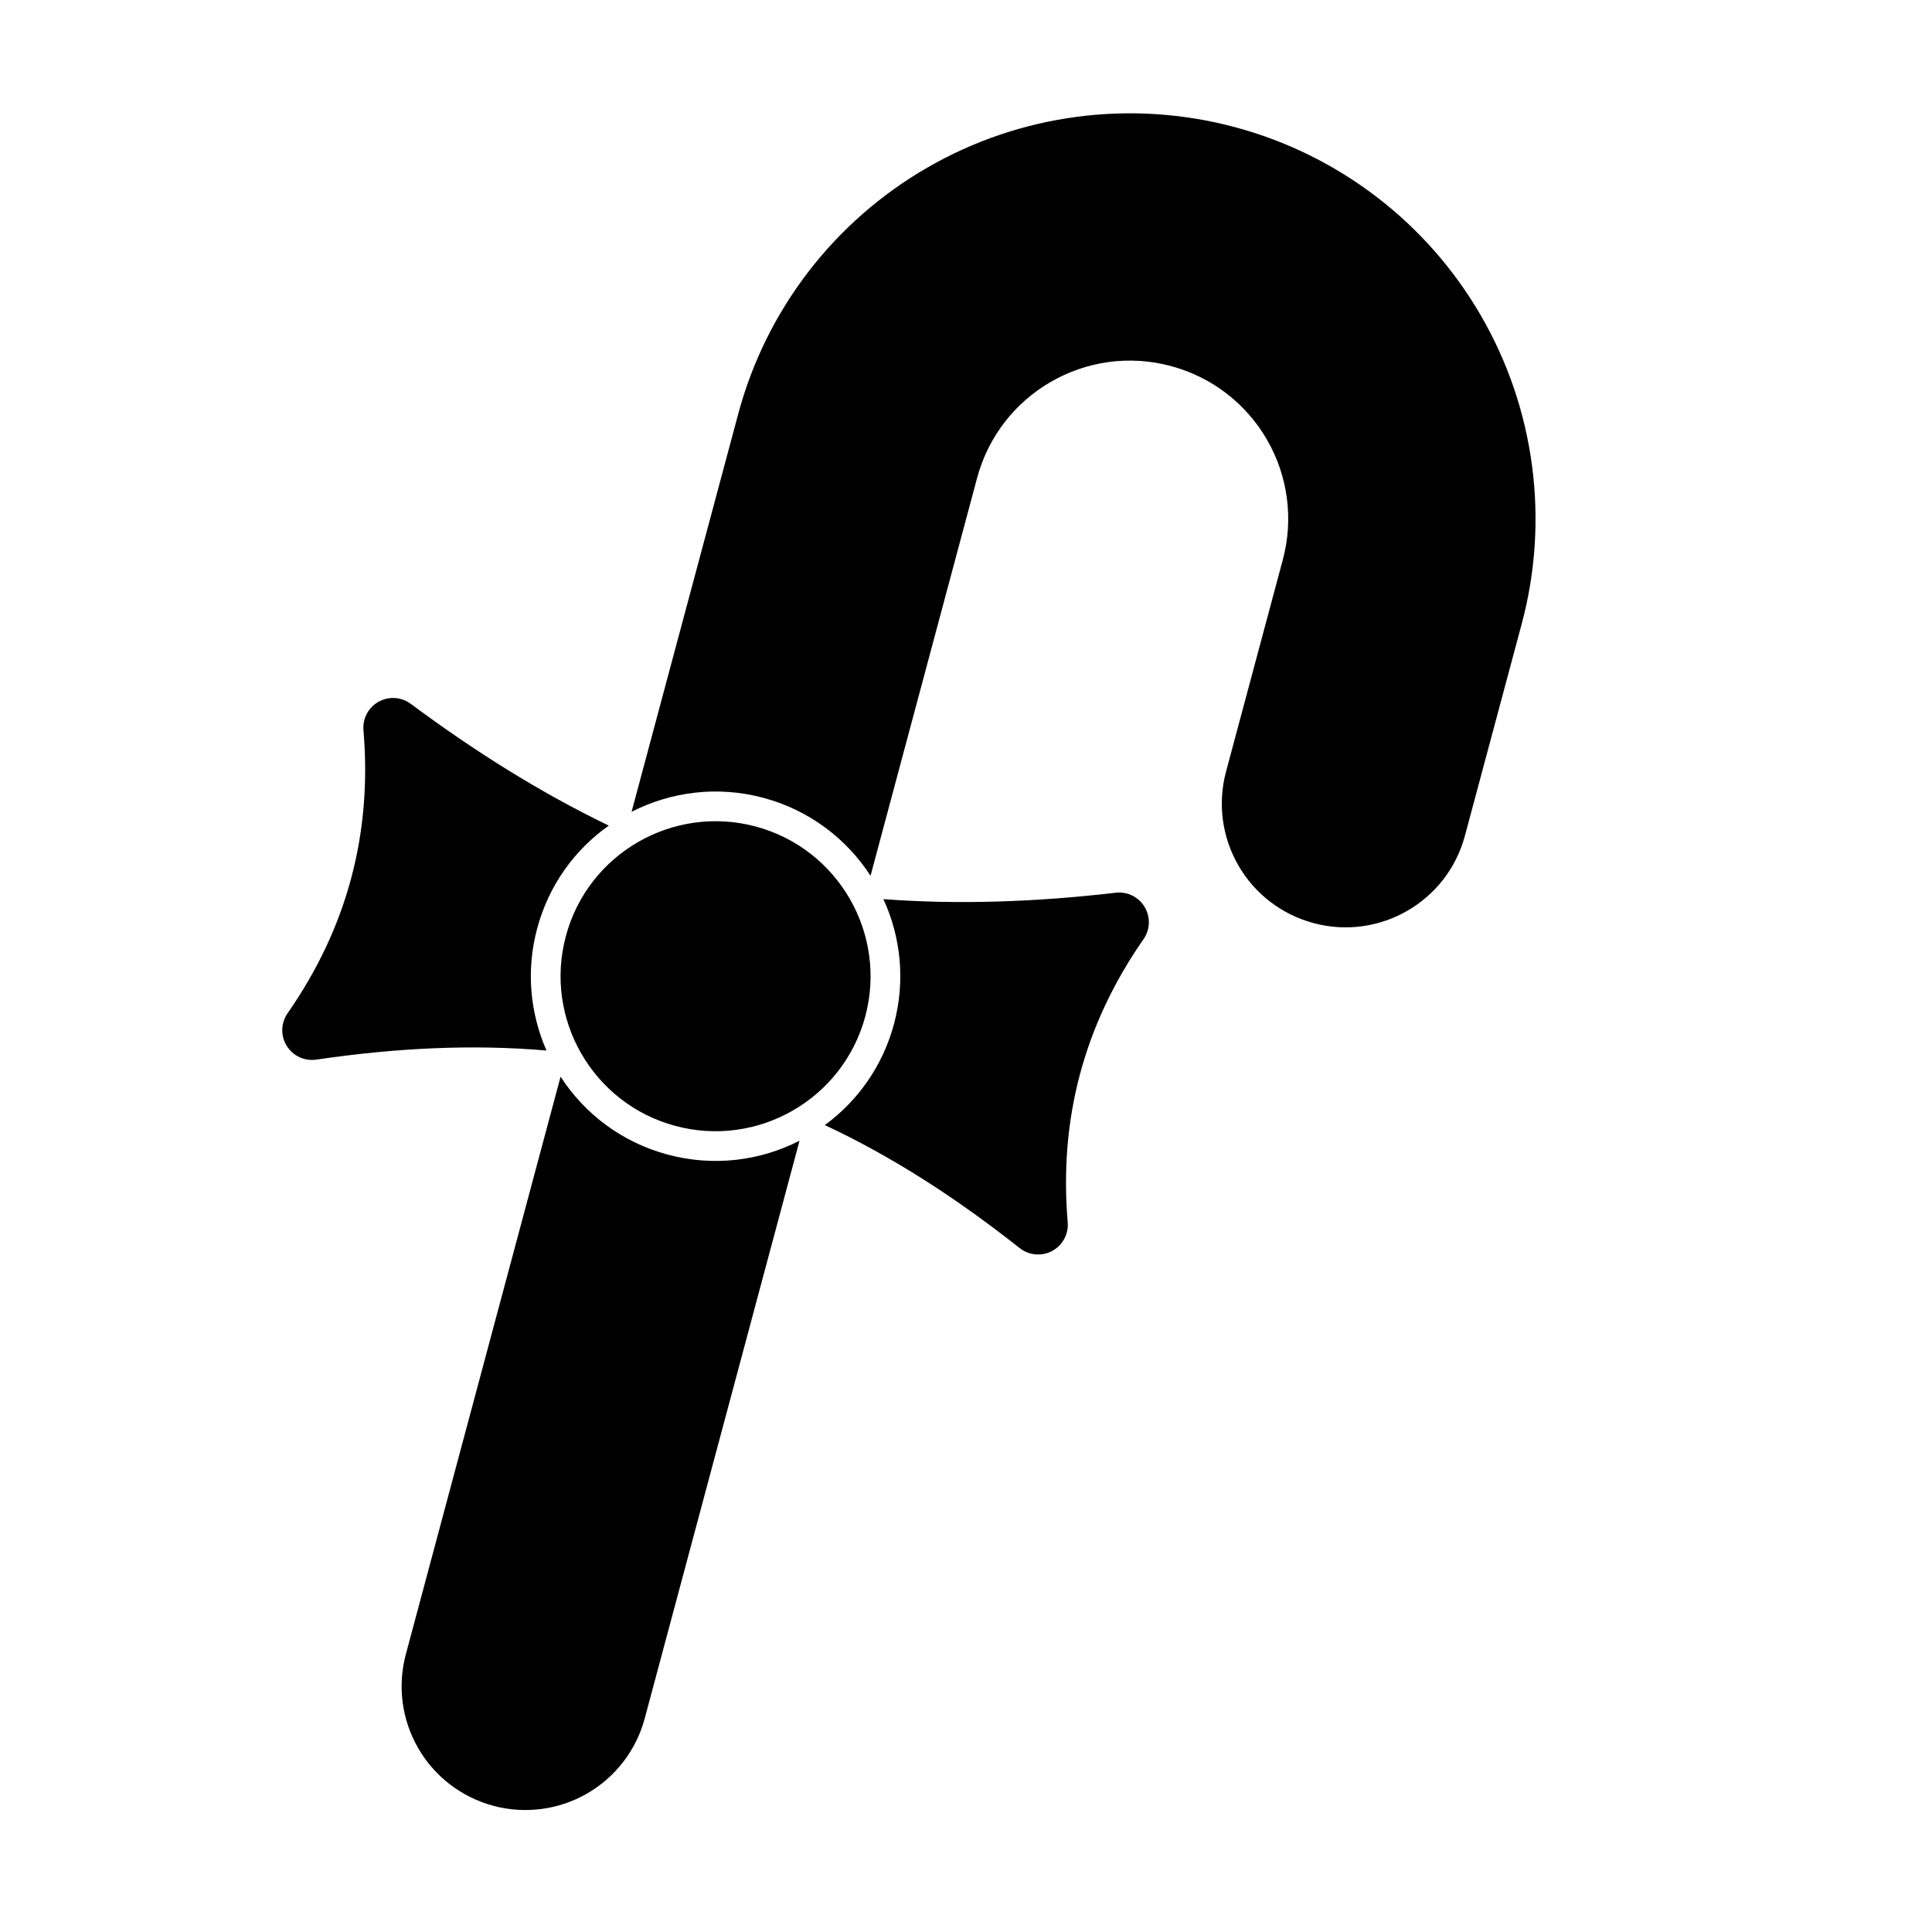 <?xml version="1.0" encoding="UTF-8"?>
<!-- Uploaded to: ICON Repo, www.svgrepo.com, Generator: ICON Repo Mixer Tools -->
<svg fill="#000000" width="800px" height="800px" version="1.1" viewBox="144 144 512 512" xmlns="http://www.w3.org/2000/svg">
 <path d="m292.56 429.33-41.012 153.09c-2.25 8.391-1.07 17.336 3.273 24.859 4.344 7.527 11.508 13.02 19.902 15.273 0.016 0 0.016 0 0.031 0.016 8.391 2.234 17.32 1.07 24.844-3.273 7.527-4.344 13.004-11.492 15.258-19.883l41.027-153.11c-10.406 5.32-22.75 6.941-34.922 3.684-12.172-3.258-22.043-10.832-28.402-20.656zm85.555-47.043c4.598 10.012 5.871 21.633 2.801 33.094-3.008 11.18-9.652 20.422-18.324 26.781 17.934 8.375 35.047 19.477 51.625 32.59 2.473 1.953 5.84 2.25 8.613 0.77 2.769-1.496 4.394-4.488 4.125-7.606-2.332-27.426 4.359-52.426 20.09-75.02 1.777-2.535 1.891-5.871 0.301-8.535-1.59-2.66-4.582-4.141-7.668-3.777-21.004 2.441-41.531 3.195-61.559 1.699zm-33.852-19.254c-21.898-5.856-44.445 7.148-50.301 29.047-5.871 21.898 7.148 44.445 29.031 50.301 21.898 5.871 44.445-7.148 50.316-29.031 5.856-21.898-7.148-44.445-29.047-50.316zm-55.434 59.371c-4.328-9.84-5.481-21.176-2.473-32.355 3.07-11.461 9.965-20.891 18.973-27.254-18.09-8.738-35.504-19.648-52.477-32.273-2.488-1.844-5.824-2.062-8.516-0.551-2.707 1.496-4.281 4.457-4.016 7.543 2.332 27.426-4.375 52.426-20.105 75.004-1.793 2.582-1.891 5.984-0.234 8.645 1.652 2.676 4.738 4.109 7.84 3.652 20.906-3.086 41.281-4.125 61.008-2.41zm22.547-63.273c10.422-5.32 22.75-6.957 34.922-3.699 12.172 3.258 22.043 10.848 28.402 20.656l28.246-105.44c6-22.355 28.984-35.645 51.355-29.645 0.016 0 0.031 0 0.031 0.016 10.738 2.867 19.883 9.887 25.441 19.523 5.559 9.621 7.07 21.051 4.188 31.789l-15.051 56.16c-2.25 8.391-1.07 17.336 3.273 24.859 4.344 7.543 11.508 13.02 19.902 15.273 0.016 0.016 0.031 0.016 0.031 0.016 17.477 4.676 35.426-5.684 40.102-23.16l15.051-56.145c7.383-27.535 3.512-56.883-10.738-81.57s-37.723-42.699-65.258-50.066c-27.535-7.383-56.867-3.527-81.555 10.738-24.688 14.25-42.715 37.723-50.082 65.258l-28.262 105.44z" fill-rule="evenodd"/>
</svg>